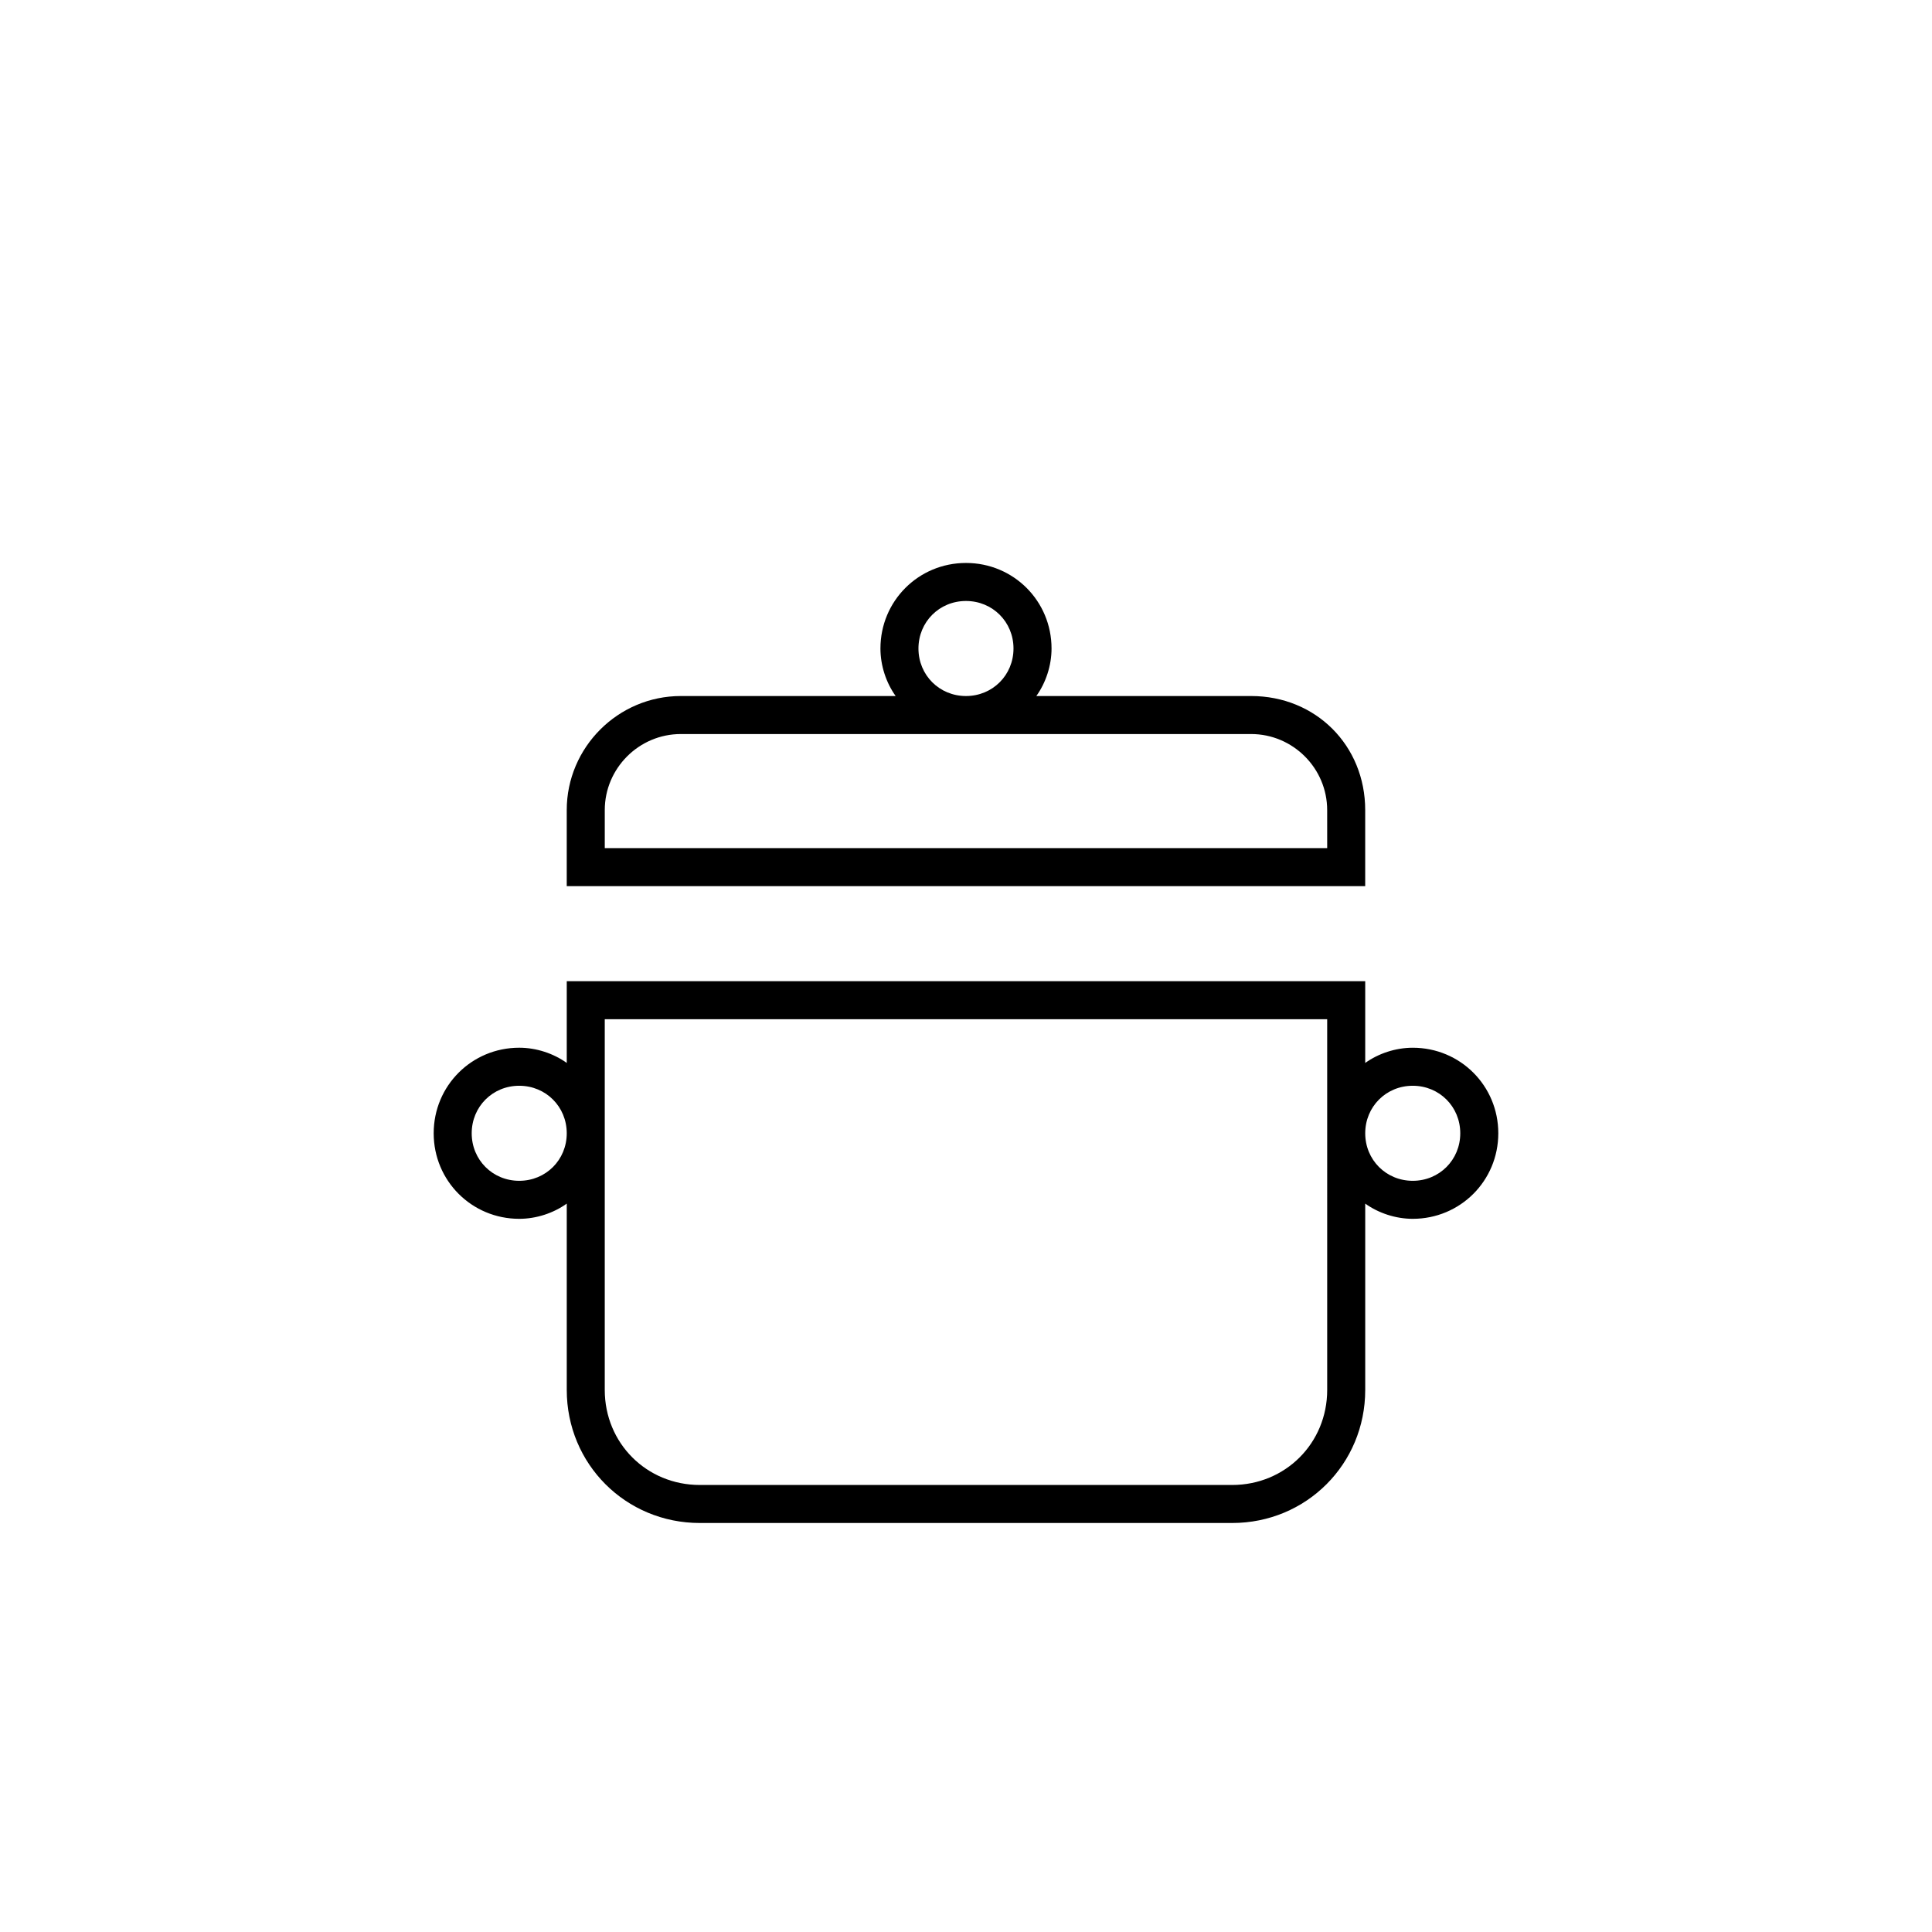 <?xml version="1.0" encoding="UTF-8"?>
<!-- Uploaded to: ICON Repo, www.svgrepo.com, Generator: ICON Repo Mixer Tools -->
<svg fill="#000000" width="800px" height="800px" version="1.1" viewBox="144 144 512 512" xmlns="http://www.w3.org/2000/svg">
 <path d="m518.39 421.66c-4.535 0-9.07 1.512-12.594 4.031v-21.664l-211.6-0.004v21.664c-3.527-2.519-8.062-4.031-12.594-4.031-12.594 0-22.672 10.078-22.672 22.672s10.078 22.672 22.672 22.672c4.535 0 9.07-1.512 12.594-4.031v49.375c0 19.648 15.617 35.266 35.266 35.266h141.07c19.648 0 35.266-15.617 35.266-35.266v-49.375c3.527 2.519 8.062 4.031 12.594 4.031 12.594 0 22.672-10.078 22.672-22.672 0.004-12.594-10.074-22.668-22.668-22.668zm-236.79 35.266c-7.055 0-12.594-5.543-12.594-12.594 0-7.055 5.543-12.594 12.594-12.594 7.055 0 12.594 5.543 12.594 12.594 0.004 7.051-5.539 12.594-12.594 12.594zm214.12 55.418c0 14.105-11.082 25.191-25.191 25.191h-141.07c-14.105 0-25.191-11.082-25.191-25.191v-98.242h191.45zm22.672-55.418c-7.055 0-12.594-5.543-12.594-12.594 0-7.055 5.543-12.594 12.594-12.594 7.055 0 12.594 5.543 12.594 12.594 0 7.051-5.543 12.594-12.594 12.594zm-42.824-128.47h-56.93c2.519-3.527 4.031-8.062 4.031-12.594 0-12.594-10.078-22.672-22.672-22.672s-22.672 10.078-22.672 22.672c0 4.535 1.512 9.07 4.031 12.594h-56.934c-16.625 0-30.23 13.602-30.23 30.23v20.152h211.6v-20.152c0-17.133-13.098-30.23-30.227-30.23zm-88.168-12.594c0-7.055 5.543-12.594 12.594-12.594 7.055 0 12.594 5.543 12.594 12.594 0 7.055-5.543 12.594-12.594 12.594-7.051 0-12.594-5.543-12.594-12.594zm108.32 52.898h-191.45v-10.078c0-11.082 9.07-20.152 20.152-20.152h151.14c11.082 0 20.152 9.07 20.152 20.152z"/>
</svg>